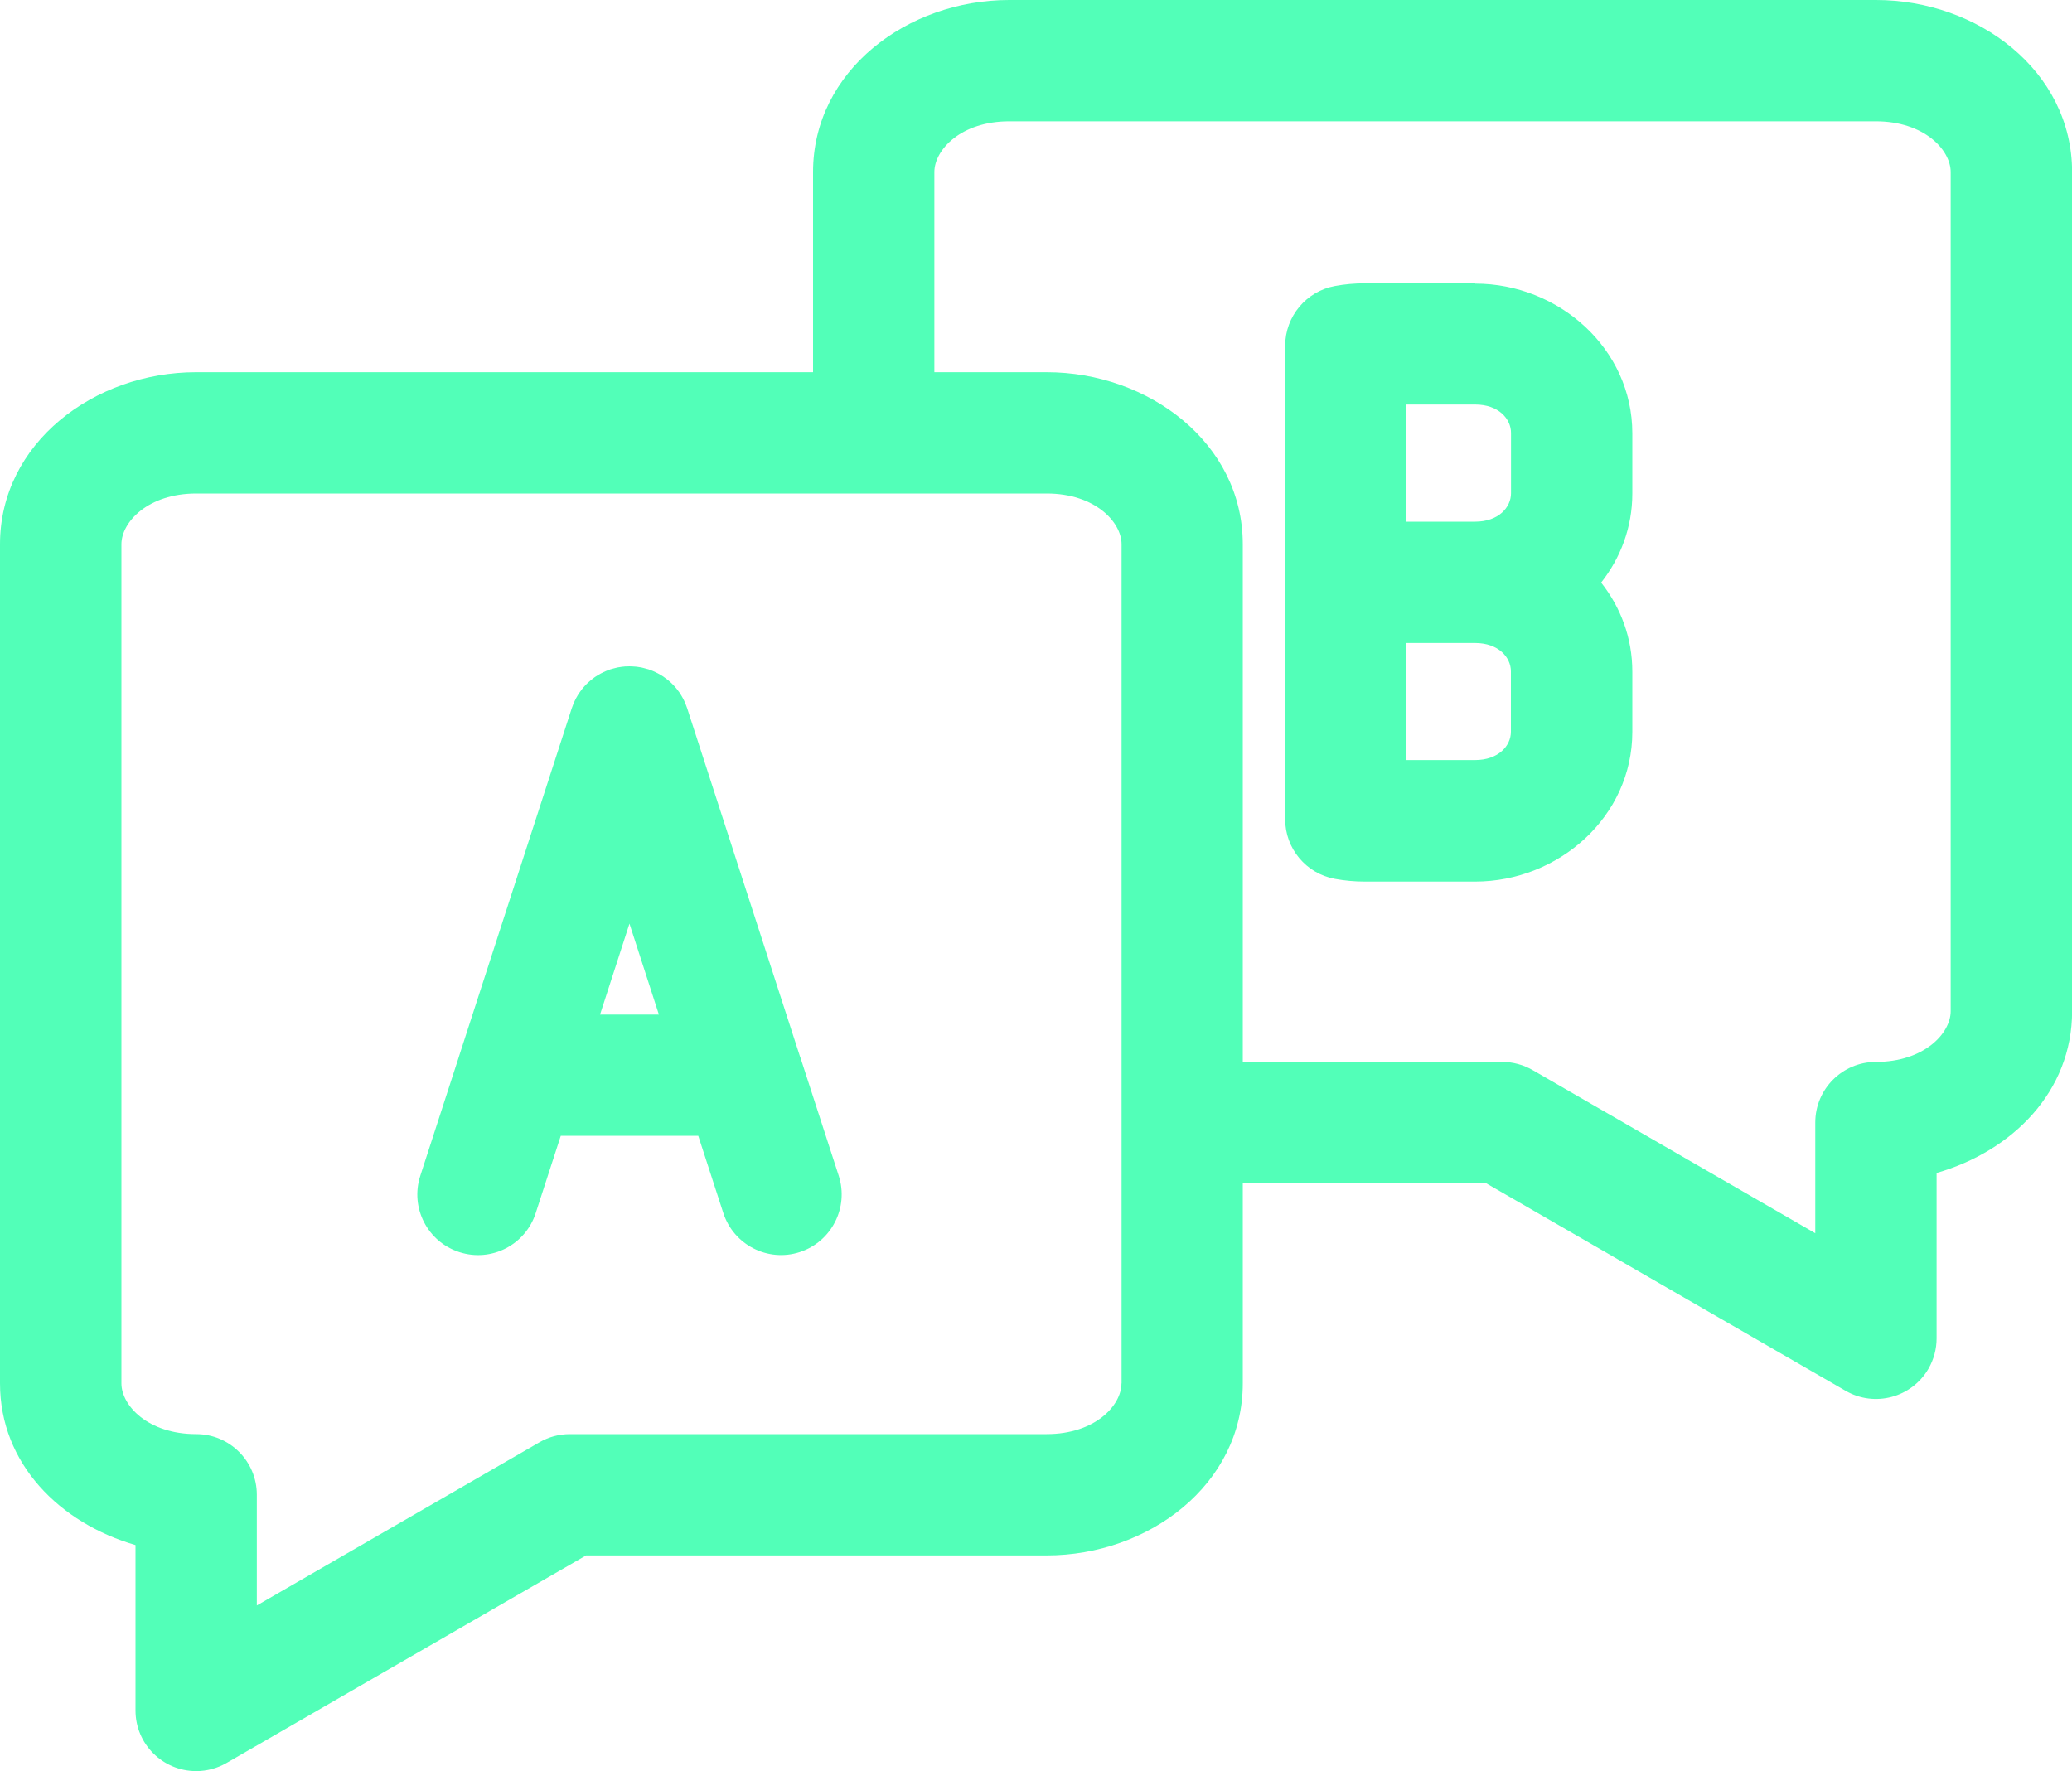 <?xml version="1.0" encoding="UTF-8"?>
<svg id="Layer_2" data-name="Layer 2" xmlns="http://www.w3.org/2000/svg" viewBox="0 0 200 170.98">
  <defs>
    <style>
      .cls-1 {
        fill: #52ffb8;
        fill-rule: evenodd;
      }
    </style>
  </defs>
  <g id="Layer_1-2" data-name="Layer 1">
    <g>
      <path class="cls-1" d="M77.25,102.09s-.02-.07-.03-.1l-10.89-33.62c-.02-.05-.04-.1-.06-.16-.04-.1-.07-.2-.11-.29-.04-.09-.08-.18-.12-.27-.04-.08-.08-.16-.12-.24-.05-.09-.1-.19-.16-.28-.04-.07-.09-.14-.13-.21-.06-.09-.12-.18-.19-.26-.05-.07-.1-.13-.15-.2-.07-.08-.13-.16-.2-.23-.06-.07-.12-.13-.19-.2-.07-.07-.13-.13-.2-.19-.07-.07-.15-.13-.23-.2-.06-.05-.13-.1-.2-.15-.09-.06-.17-.13-.26-.19-.07-.05-.14-.09-.21-.13-.09-.05-.18-.11-.28-.16-.08-.04-.16-.08-.24-.12-.09-.04-.17-.08-.26-.12-.1-.04-.2-.08-.29-.11-.05-.02-.1-.04-.16-.06-.03,0-.06-.01-.09-.02-.11-.03-.22-.06-.33-.09-.08-.02-.16-.04-.24-.06-.11-.02-.21-.04-.32-.05-.08-.01-.17-.03-.25-.03-.1-.01-.2-.01-.3-.02-.09,0-.18-.01-.28-.01s-.18,0-.28.01c-.1,0-.2,0-.3.02-.08,0-.17.02-.25.03-.11.02-.22.03-.32.05-.08.02-.16.04-.24.06-.11.03-.22.05-.33.09-.03,0-.06.01-.09.02-.05.02-.1.04-.16.06-.1.04-.2.07-.29.11-.09.04-.18.08-.26.12-.08.04-.16.08-.24.12-.09.05-.19.1-.28.16-.07.04-.14.09-.21.13-.09.06-.18.12-.26.19-.07.05-.13.1-.2.15-.08.06-.16.13-.23.2-.07.06-.13.13-.2.19-.06.06-.13.13-.19.2-.07.08-.14.15-.2.23-.05.06-.1.13-.15.2-.06.09-.13.17-.19.26-.05.07-.09.14-.13.21-.06.09-.11.18-.16.28-.04.08-.08.16-.12.24-.04.09-.08.18-.12.27-.04.1-.08.2-.11.29-.02.05-.04.1-.06.16l-10.89,33.62s-.02.07-.03.1l-3.7,11.41c-1,3.08.69,6.38,3.77,7.37,3.08,1,6.38-.69,7.37-3.77l2.42-7.46h13.27l2.42,7.46c1,3.08,4.3,4.76,7.37,3.77,3.08-1,4.76-4.3,3.77-7.37l-3.7-11.41ZM57.92,97.94l2.84-8.78,2.84,8.78h-5.69Z"/>
      <path class="cls-1" d="M181.07,0h-83.66c-9.83,0-18.93,6.83-18.93,16.61v19.32H18.93c-9.83,0-18.93,6.83-18.93,16.61v81c0,7.77,5.79,13.5,13.08,15.61v15.97c0,3.23,2.62,5.85,5.86,5.85,1.03,0,2.03-.27,2.92-.78l34.71-20.04h44.46c9.83,0,18.93-6.83,18.93-16.61v-19.32h23.48l34.71,20.04c2.8,1.62,6.38.66,8-2.14.51-.89.78-1.9.78-2.92v-15.97c7.29-2.1,13.08-7.84,13.08-15.61V16.61c0-9.78-9.1-16.61-18.93-16.61ZM108.25,133.54c0,2.14-2.56,4.9-7.22,4.9h-46.03c-1.03,0-2.04.27-2.93.79l-27.28,15.75v-10.69c0-3.23-2.62-5.85-5.85-5.85-4.66,0-7.22-2.76-7.22-4.9V52.54c0-2.14,2.56-4.9,7.22-4.9h82.1c4.66,0,7.22,2.76,7.22,4.9v81ZM188.29,97.61c0,2.14-2.56,4.9-7.22,4.9-3.23,0-5.85,2.62-5.85,5.85v10.69l-27.28-15.75c-.89-.51-1.9-.79-2.93-.79h-25.05v-49.97c0-9.78-9.1-16.61-18.93-16.61h-10.84v-19.32c0-2.14,2.56-4.9,7.22-4.9h83.66c4.66,0,7.22,2.76,7.22,4.9v81Z"/>
      <path class="cls-1" d="M142.39,27.35h-10.66c-.98,0-1.94.09-2.87.26-2.78.51-4.8,2.93-4.81,5.76v22.69c0,.05,0,.11,0,.16,0,.06,0,.11,0,.17v22.69c0,2.83,2.02,5.25,4.81,5.76.93.17,1.89.26,2.87.26h10.66c8.06,0,15.17-6.28,15.17-14.44v-5.83c0-3.26-1.13-6.21-3.01-8.59,1.87-2.38,3.01-5.33,3.01-8.59v-5.83c0-8.17-7.11-14.44-15.16-14.44ZM135.76,39.05h6.63c2.26,0,3.46,1.38,3.46,2.74v5.83c0,1.35-1.2,2.74-3.46,2.74h-6.63v-11.31ZM145.84,70.64c0,1.35-1.2,2.73-3.46,2.73h-6.62v-11.3h6.62c2.26,0,3.46,1.38,3.46,2.74v5.83Z"/>
    </g>
  </g>
</svg>